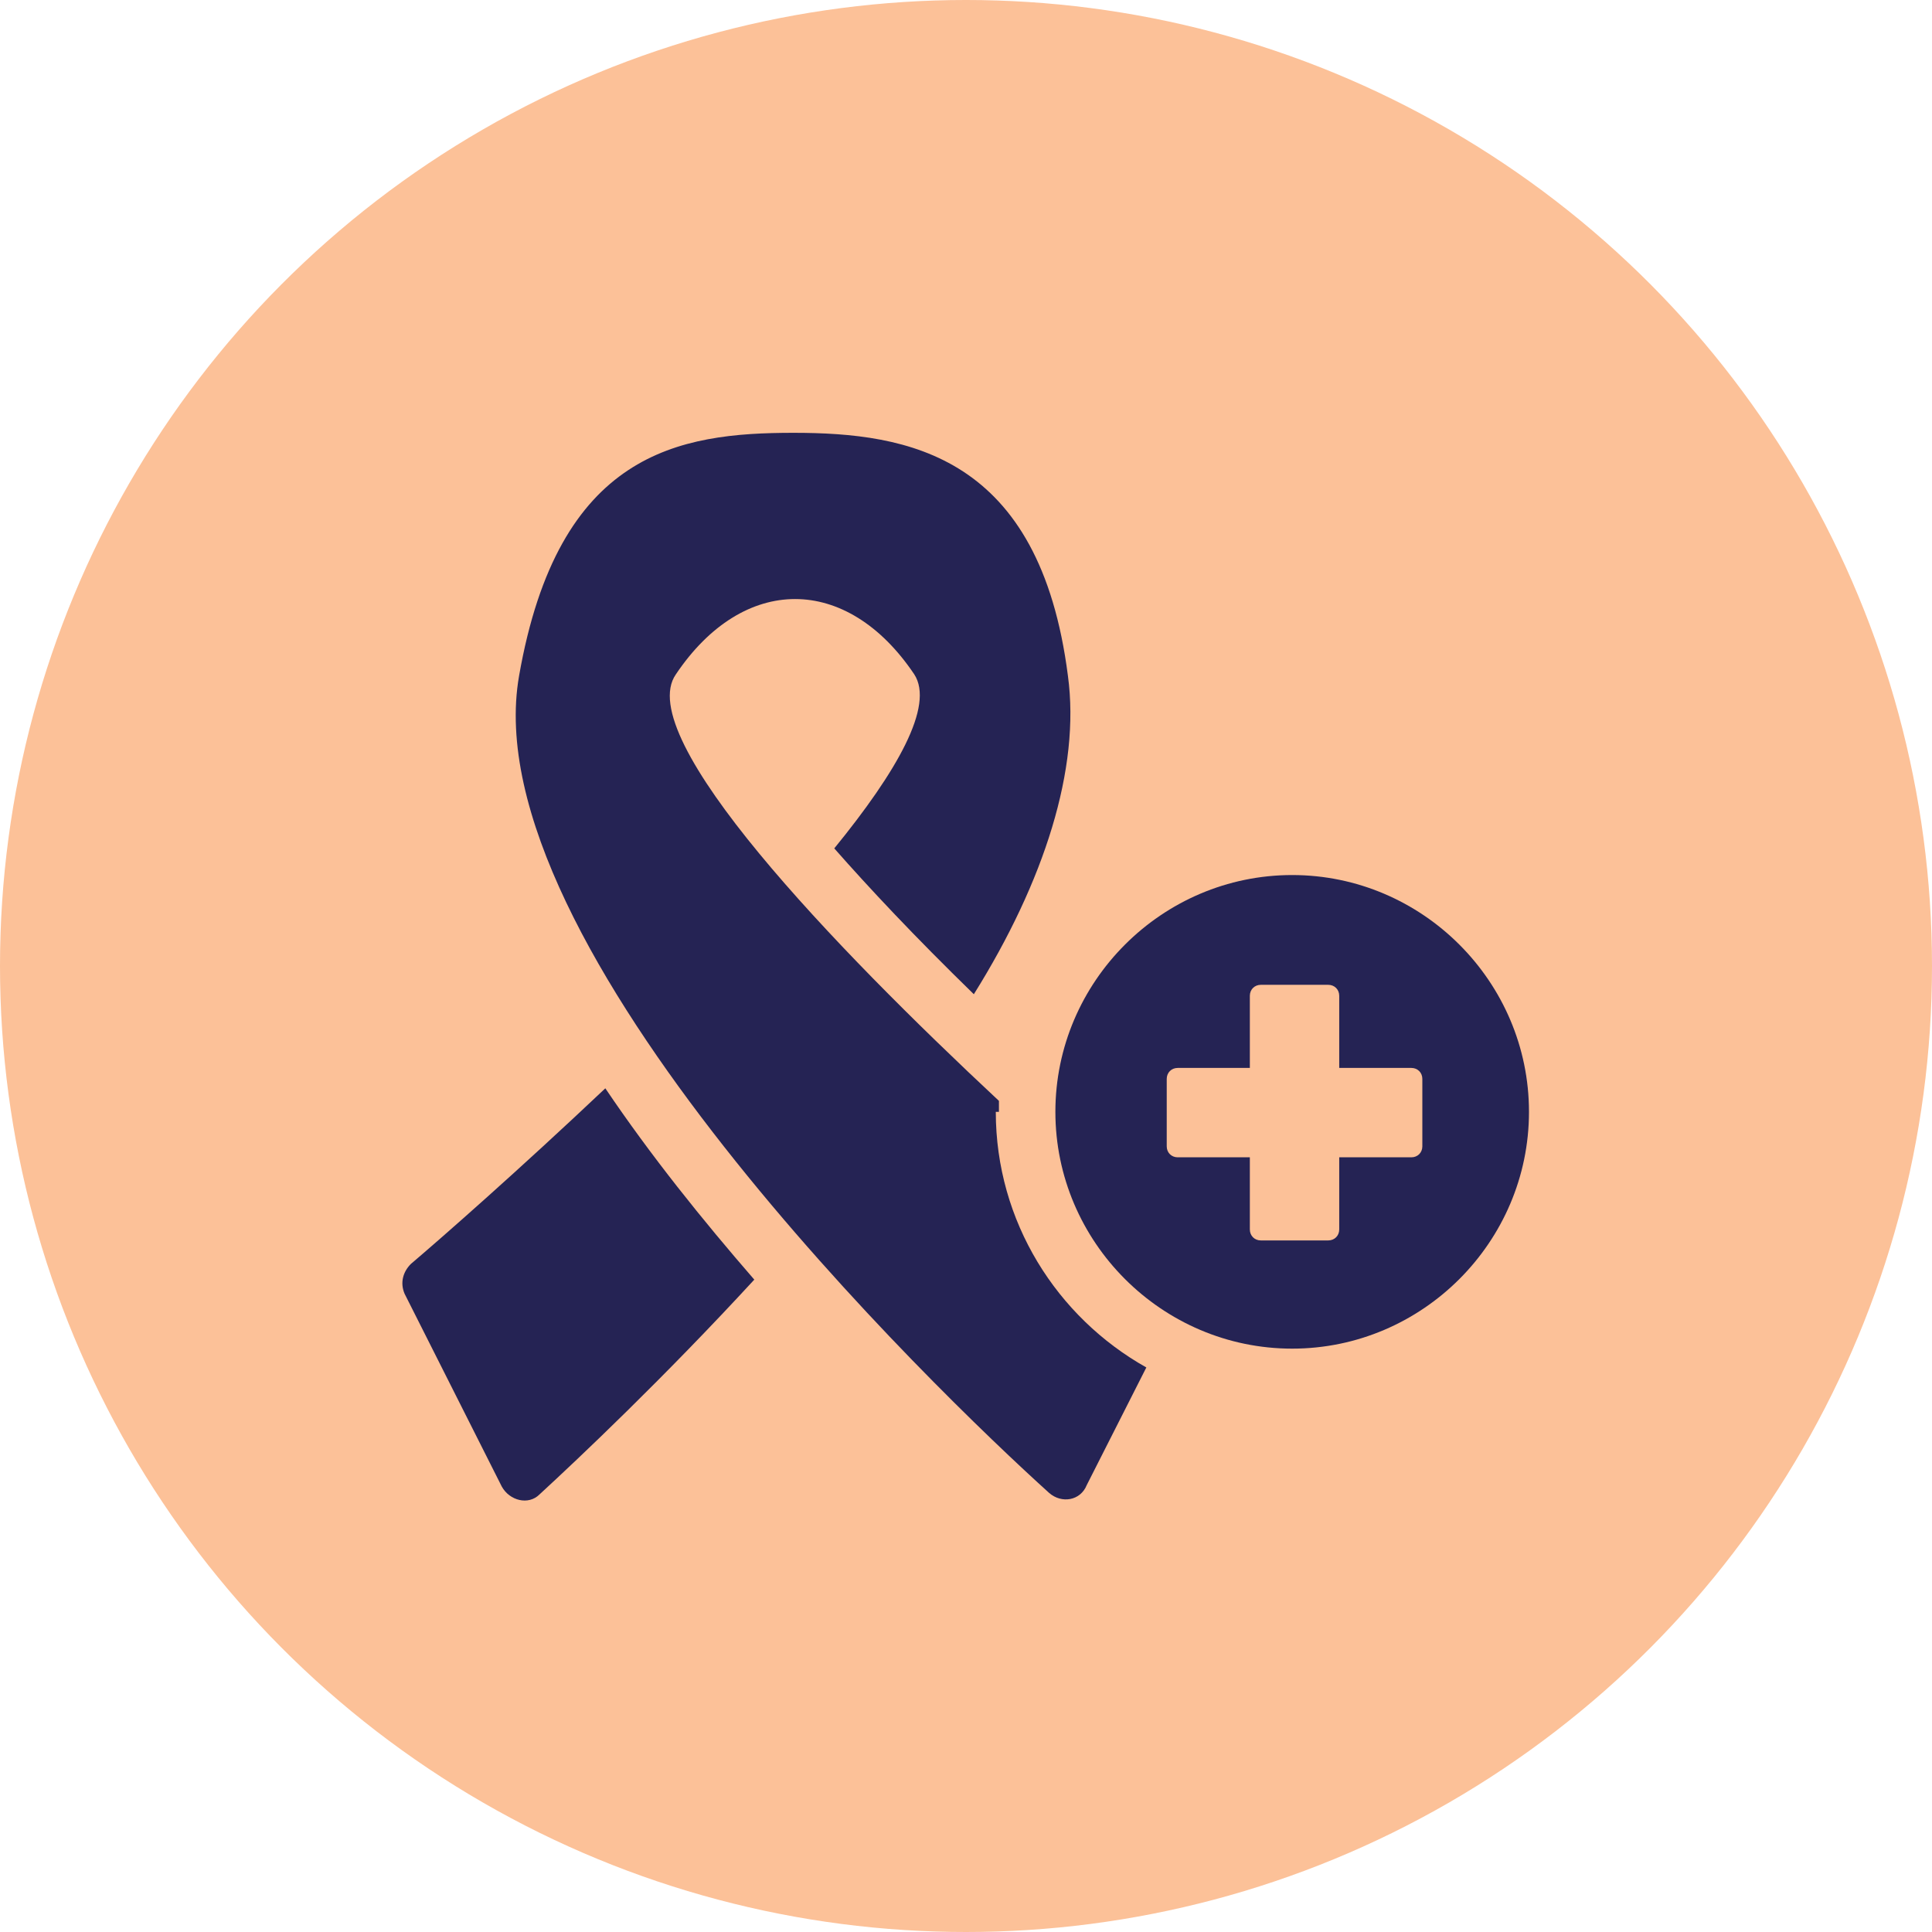 <?xml version="1.0" encoding="UTF-8"?>
<svg id="Layer_1" data-name="Layer 1" xmlns="http://www.w3.org/2000/svg" viewBox="0 0 123.2 123.2">
  <defs>
    <style>
      .cls-1 {
        fill: #252354;
      }

      .cls-2 {
        fill: #fcc198;
      }
    </style>
  </defs>
  <circle class="cls-2" cx="61.6" cy="61.6" r="61.6"/>
  <g>
    <path class="cls-1" d="M26.2,80.6c-.5.5-.7,1.2-.4,1.9l6.2,12.3c.5.9,1.7,1.2,2.4.5,2.5-2.3,7.9-7.4,13.7-13.7-3.3-3.8-6.6-7.9-9.5-12.2-5.5,5.2-10.4,9.5-12.4,11.2Z"/>
    <path class="cls-1" d="M63.7,70.9v-.7c-10.5-9.8-23.4-23.2-20.6-27.2,4.3-6.4,10.9-6.4,15.2,0,1.3,2-1.1,6.2-5.1,11.1,2.2,2.5,5.1,5.6,8.9,9.3,4.5-7.2,6.8-14.4,6-20.3-1.8-14.1-10.2-15.5-17.5-15.5s-15,1.2-17.5,15.5c-3,17.1,26.6,45.6,33.8,52.1.8.7,2,.5,2.4-.5l3.8-7.5c-5.7-3.2-9.6-9.3-9.6-16.3h.2Z"/>
    <path class="cls-1" d="M82.4,55.8c-8.3,0-15.1,6.8-15.1,15.1s6.8,15.1,15.1,15.1,15.1-6.8,15.1-15.1-6.8-15.1-15.1-15.1ZM90.7,73.1c0,.4-.3.7-.7.7h-4.6v4.6c0,.4-.3.7-.7.7h-4.3c-.4,0-.7-.3-.7-.7v-4.6h-4.6c-.4,0-.7-.3-.7-.7v-4.3c0-.4.3-.7.7-.7h4.6v-4.6c0-.4.3-.7.7-.7h4.3c.4,0,.7.3.7.7v4.6h4.6c.4,0,.7.3.7.7v4.3Z"/>
  </g>
</svg>